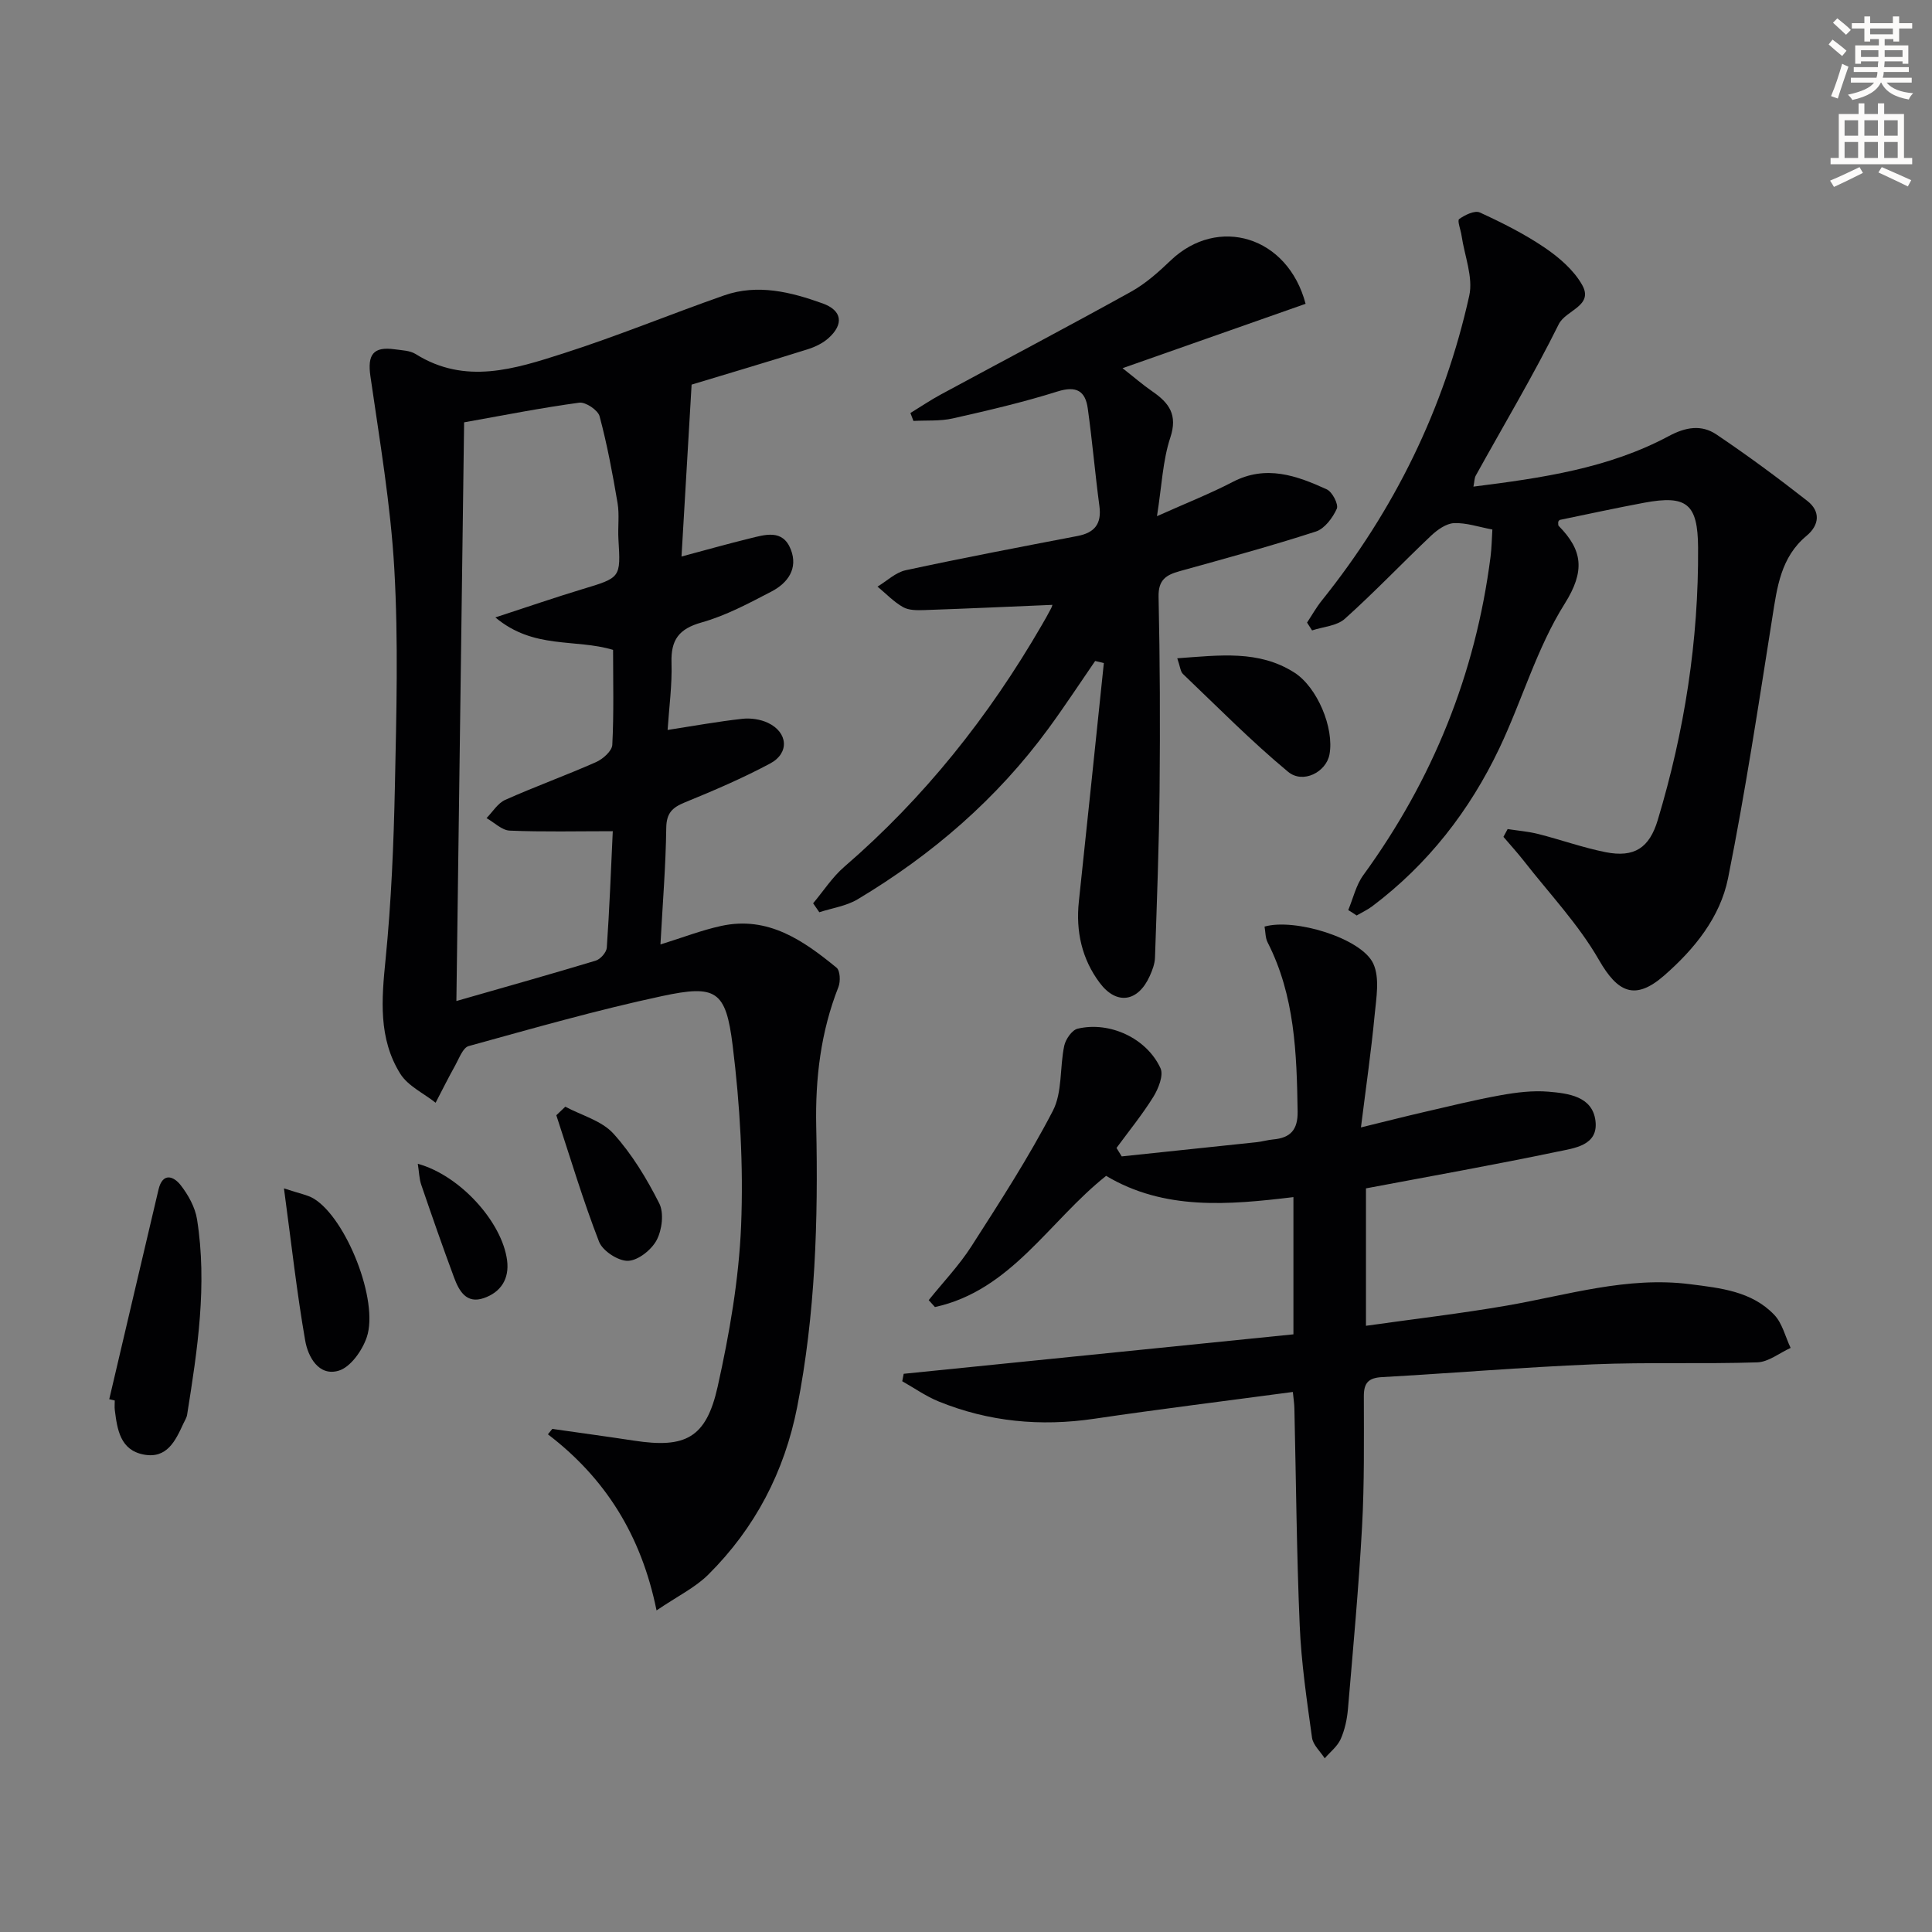 <svg enable-background="new 0 0 400 400" viewBox="0 0 400 400" xmlns="http://www.w3.org/2000/svg"><rect x="0" y="0" width="400" height="400" fill="#808080" stroke="none"/><path d="m378.6 9.2.8-1c.9.7 1.9 1.4 2.9 2.3l-.9 1.1c-1.1-.9-2-1.7-2.8-2.4zm.5 10.7c.9-2.1 1.6-4.3 2.3-6.7.4.2.8.4 1.3.6-.7 2.1-1.5 4.3-2.2 6.6zm.4-15.2.9-.9c1 .8 2 1.6 2.8 2.4l-1 1c-1-.9-1.9-1.8-2.7-2.5zm12.5-1.3h1.2v1.4h2.7v1.1h-2.7v2.7h-1.2v-.5h-1.8v1.3h4.9v3.8h-1.2v-.5h-3.7c0 .4-.1.9-.1 1.2h5.1v1h-5.2c0 .5-.1.9-.2 1.2h6v1h-5.2c1.1 1.3 2.9 2 5.5 2.2-.4.4-.7.8-.9 1.3-2.9-.5-4.8-1.6-5.7-3.5h-.1c-.8 1.7-2.7 2.9-5.9 3.6-.2-.4-.6-.8-.9-1.1 2.8-.6 4.6-1.4 5.4-2.5h-4.8v-1h5.3c.1-.3.2-.7.2-1.2h-4.9v-1h5c0-.4 0-.8.1-1.2h-3.6v.5h-1.2v-3.8h4.9v-1.3h-1.8v.5h-1.2v-2.7h-2.6v-1.1h2.6v-1.4h1.2v1.4h4.7v-1.4zm-6.7 8.4h3.6c0-.4 0-.9 0-1.4h-3.6zm1.9-4.7h4.7v-1.2h-4.7zm6.7 3.3h-3.7v1.4h3.7z" fill="#fcfbfa"/><path d="m384.7 21.4h1.3v2.2h2.8v-2.2h1.3v2.2h4.1v9.1h1.7v1.3h-16.9v-1.3h1.7v-9.1h4.1v-2.2zm.3 13.2.7 1.2c-1.8.9-3.8 1.9-6 2.9-.2-.4-.5-.8-.8-1.3 2.4-1 4.4-2 6.1-2.8zm-3.1-6.5h2.8v-3.2h-2.8zm0 4.6h2.8v-3.3h-2.8zm4.1-4.6h2.8v-3.2h-2.8zm0 4.6h2.8v-3.3h-2.8zm3.6 1.9c2.1.9 4.1 1.8 6.1 2.7l-.7 1.3c-2.2-1.1-4.2-2-6.1-2.9zm3.3-9.7h-2.8v3.2h2.8zm-2.8 7.8h2.8v-3.3h-2.8z" fill="#fcfbfa"/><g fill="#010103"><path d="m143.19 79.63c-.72 12.24-1.38 23.56-2.09 35.59 4.95-1.32 9.49-2.61 14.07-3.73 3.23-.79 6.89-2 8.56 2.28 1.54 3.95-.63 6.93-3.97 8.68-4.69 2.44-9.45 5-14.5 6.42-4.74 1.33-6.38 3.63-6.23 8.36.14 4.59-.5 9.2-.81 13.9 5.42-.84 10.43-1.75 15.48-2.31 1.73-.19 3.74.1 5.3.84 4.14 1.96 4.49 6.26.46 8.41-5.69 3.04-11.65 5.6-17.63 8.04-2.62 1.07-3.85 2.2-3.89 5.31-.1 7.79-.74 15.58-1.2 24.12 4.63-1.44 8.54-2.96 12.59-3.84 9.67-2.1 16.97 2.99 23.87 8.65.75.62.84 2.84.39 3.99-3.67 9.3-4.81 18.96-4.6 28.85.42 19.49-.17 38.91-3.94 58.11-2.64 13.42-8.72 25.07-18.39 34.69-2.72 2.71-6.38 4.47-10.73 7.43-3.17-15.62-10.65-27.41-22.49-36.46.3-.37.61-.75.91-1.12 5.64.81 11.29 1.57 16.92 2.43 10.64 1.63 14.93-.53 17.31-11.16 2.44-10.96 4.4-22.2 4.86-33.38.5-12.39-.23-24.95-1.75-37.27-1.41-11.42-3.43-12.63-14.67-10.22-13.45 2.88-26.72 6.68-39.99 10.34-1.19.33-1.96 2.52-2.75 3.94-1.43 2.56-2.74 5.19-4.09 7.79-2.48-1.97-5.72-3.46-7.31-5.99-4.57-7.32-3.88-15.42-3.05-23.7 1.18-11.88 1.68-23.86 1.93-35.81.31-14.99.73-30.03-.12-44.99-.76-13.36-3.04-26.65-4.95-39.93-.64-4.43.55-6.2 5.03-5.57 1.48.21 3.16.24 4.35.99 10.27 6.43 20.57 3.06 30.62-.16 11.21-3.59 22.12-8.1 33.23-11.99 6.95-2.43 13.81-.71 20.4 1.66 4.03 1.45 4.42 4.28 1.25 7.15-1.18 1.07-2.76 1.84-4.3 2.33-8.39 2.64-16.82 5.13-24.08 7.33zm-47.1 7.81c-.53 39.87-1.06 79.51-1.6 119.81 10.13-2.91 19.52-5.54 28.85-8.36.98-.3 2.22-1.71 2.29-2.68.55-7.89.85-15.81 1.24-24.12-7.44 0-14.4.17-21.34-.12-1.63-.07-3.2-1.69-4.8-2.59 1.27-1.29 2.32-3.08 3.86-3.77 6.21-2.77 12.61-5.08 18.83-7.83 1.41-.63 3.28-2.29 3.35-3.56.34-6.61.16-13.24.16-19.67-7.87-2.37-16.42-.05-24.37-6.72 6.82-2.23 12.37-4.14 17.98-5.84 7.99-2.41 7.98-2.34 7.5-10.36-.15-2.49.23-5.05-.18-7.48-1.02-6.03-2.14-12.06-3.72-17.96-.34-1.28-2.9-3-4.21-2.82-7.86 1.06-15.64 2.61-23.84 4.07z"/><path d="m267.79 276.26c0-9.98 0-18.91 0-28.41-13.46 1.62-26.73 2.79-38.78-4.4-11.8 9.36-19.67 23.73-35.44 27.16-.43-.48-.86-.96-1.29-1.43 2.96-3.69 6.27-7.15 8.81-11.1 5.9-9.2 11.87-18.41 16.89-28.09 2-3.85 1.41-9 2.36-13.48.29-1.35 1.6-3.25 2.77-3.53 6.63-1.58 14.31 1.97 17.16 8.19.67 1.46-.43 4.21-1.47 5.9-2.29 3.69-5.06 7.09-7.64 10.6.36.58.72 1.17 1.08 1.75 9.31-.98 18.61-1.95 27.92-2.94 1.15-.12 2.28-.47 3.43-.57 3.57-.32 5.13-1.97 5.07-5.8-.19-12.02-.57-23.94-6.21-34.99-.49-.96-.44-2.2-.64-3.28 6.24-1.79 20.08 2.4 22.51 7.66 1.38 2.98.62 7.12.28 10.69-.7 7.39-1.77 14.75-2.83 23.23 5.07-1.24 8.99-2.24 12.92-3.15 5.33-1.23 10.65-2.55 16.03-3.52 3.24-.58 6.61-1 9.86-.73 4.11.35 9.1.95 9.74 6.01.66 5.18-4.46 5.69-7.94 6.42-12.94 2.71-25.96 5.02-39.57 7.59v28.45c9.88-1.4 19.56-2.52 29.15-4.18 12.58-2.18 24.93-6.09 37.97-4.43 6.31.8 12.75 1.46 17.41 6.34 1.68 1.76 2.29 4.54 3.39 6.85-2.3 1.04-4.57 2.91-6.89 2.99-11.31.37-22.65-.06-33.95.41-14.61.6-29.2 1.83-43.8 2.65-2.78.16-3.73 1.21-3.72 3.96.01 8.99.12 18.01-.37 26.98-.69 12.6-1.85 25.17-2.92 37.75-.18 2.12-.65 4.33-1.51 6.26-.68 1.51-2.17 2.66-3.3 3.97-.91-1.42-2.42-2.76-2.63-4.27-1.07-7.72-2.22-15.47-2.55-23.24-.64-14.96-.75-29.94-1.1-44.92-.02-.97-.17-1.93-.32-3.42-13.89 1.86-27.53 3.54-41.13 5.55-11.09 1.64-21.81.63-32.17-3.57-2.66-1.08-5.06-2.78-7.57-4.2.1-.51.2-1.02.3-1.54 26.75-2.71 53.51-5.42 80.69-8.17z"/><path d="m279.14 188.42c1.01-2.42 1.61-5.15 3.11-7.22 14.38-19.76 23.25-41.68 26.35-65.93.23-1.79.25-3.61.38-5.64-2.82-.52-5.4-1.43-7.94-1.32-1.62.07-3.44 1.37-4.73 2.58-6.01 5.69-11.72 11.71-17.88 17.23-1.65 1.48-4.49 1.64-6.78 2.4-.35-.54-.69-1.08-1.04-1.62 1.01-1.52 1.91-3.14 3.05-4.56 15.01-18.7 25.34-39.73 30.53-63.1.85-3.85-.98-8.29-1.59-12.46-.17-1.19-.93-3.11-.5-3.42 1.19-.86 3.23-1.85 4.28-1.37 4.64 2.13 9.26 4.45 13.47 7.31 2.97 2.02 5.98 4.62 7.71 7.68 2.47 4.37-3.37 5.19-4.84 8.15-5.29 10.66-11.41 20.91-17.18 31.34-.29.52-.26 1.2-.48 2.28 14.2-1.79 27.97-3.78 40.46-10.47 3.5-1.88 6.76-2.4 9.83-.34 6.45 4.34 12.72 8.97 18.84 13.77 2.73 2.13 2.55 4.97-.17 7.23-5.33 4.43-6.09 10.63-7.08 16.92-2.85 18.01-5.58 36.06-9.16 53.94-1.63 8.12-6.96 14.69-13.22 20.16-6.04 5.27-9.63 3.57-13.53-3.24-4.24-7.38-10.27-13.73-15.56-20.51-1.33-1.7-2.8-3.3-4.2-4.95.29-.54.58-1.08.87-1.61 2.12.33 4.27.5 6.34 1.02 4.66 1.18 9.22 2.82 13.92 3.76 6 1.19 9.09-.9 10.82-6.65 5.54-18.4 8.48-37.19 8.35-56.43-.06-9.01-2.31-10.91-11.13-9.27-5.85 1.09-11.67 2.36-17.49 3.56-.13.03-.21.23-.34.38.03.28-.06.69.1.86 4.97 5.05 5.5 9.34 1.24 16.12-5.77 9.16-8.81 20-13.51 29.89-6.16 12.95-14.8 24.06-26.34 32.75-.99.74-2.14 1.27-3.22 1.9-.57-.39-1.16-.76-1.74-1.12z"/><path d="m217.87 125.23c-8.99.38-17.74.78-26.5 1.08-1.48.05-3.2.07-4.4-.61-1.94-1.1-3.54-2.8-5.29-4.25 1.94-1.16 3.75-2.94 5.84-3.39 11.82-2.55 23.7-4.81 35.58-7.09 3.54-.68 5.01-2.52 4.52-6.19-.9-6.73-1.47-13.5-2.41-20.22-.5-3.61-2.35-4.74-6.26-3.51-7.11 2.24-14.41 3.94-21.69 5.58-2.62.59-5.42.37-8.14.52-.21-.55-.42-1.09-.63-1.64 2.1-1.28 4.14-2.67 6.29-3.83 13.13-7.1 26.34-14.05 39.4-21.29 3.01-1.67 5.69-4.07 8.2-6.47 9.76-9.31 24.23-5.05 27.93 8.98-12.22 4.3-24.5 8.62-37.9 13.33 2.3 1.8 4.17 3.43 6.19 4.82 3.44 2.37 5.27 4.82 3.7 9.55-1.57 4.75-1.76 9.96-2.76 16.27 6.12-2.74 11.03-4.67 15.68-7.09 6.91-3.6 13.25-1.31 19.48 1.54 1.14.52 2.47 3.11 2.07 4.01-.85 1.88-2.52 4.13-4.34 4.72-9.3 3.01-18.75 5.58-28.18 8.2-2.8.78-4.45 1.77-4.38 5.28.29 13.28.34 26.57.21 39.85-.11 11.63-.56 23.25-.95 34.87-.04 1.28-.54 2.61-1.08 3.81-2.41 5.37-6.84 6.11-10.35 1.45-3.71-4.94-5-10.7-4.33-16.9 1.76-16.44 3.45-32.89 5.17-49.33-.6-.14-1.2-.28-1.8-.43-3.2 4.65-6.3 9.38-9.63 13.93-10.67 14.58-24.09 26.16-39.53 35.4-2.35 1.41-5.29 1.82-7.95 2.69-.43-.62-.85-1.23-1.28-1.85 2.13-2.54 3.97-5.42 6.45-7.56 16.56-14.29 29.94-31.13 40.87-50 .67-1.15 1.33-2.31 1.94-3.49.25-.45.32-.96.26-.74z"/><path d="m22.62 289.69c3.4-14.47 6.78-28.94 10.2-43.41.84-3.56 3.09-2.82 4.59-.9 1.57 2.02 2.98 4.56 3.38 7.04 2.16 13.61.09 27.06-2.05 40.49-.1.63-.49 1.22-.77 1.82-1.64 3.56-3.4 7.34-8.22 6.42-4.86-.93-5.47-5.17-5.98-9.2-.08-.65-.01-1.32-.01-1.99-.38-.09-.76-.18-1.14-.27z"/><path d="m243.74 136.29c8.82-.62 16.85-1.74 24.23 2.95 4.75 3.02 8.31 11.5 7.28 16.98-.68 3.61-5.47 6.15-8.58 3.56-7.61-6.32-14.58-13.4-21.75-20.24-.53-.5-.57-1.5-1.18-3.25z"/><path d="m58.79 246.04c3.24 1.09 4.89 1.34 6.2 2.14 6.7 4.09 13.5 21.17 10.94 28.69-.93 2.74-3.36 6.2-5.82 6.92-4.12 1.22-6.34-2.88-6.92-6.22-1.75-10.02-2.86-20.15-4.4-31.53z"/><path d="m117.04 229.13c3.37 1.8 7.52 2.89 9.94 5.55 3.84 4.23 6.91 9.32 9.51 14.46 1.01 2 .58 5.49-.53 7.6-1.07 2.02-3.83 4.23-5.93 4.3-2.01.07-5.25-2.04-6-3.95-3.33-8.58-5.97-17.44-8.85-26.19.62-.59 1.24-1.18 1.86-1.77z"/><path d="m86.5 240.95c8.76 2.4 17.47 12.08 18.49 20.01.49 3.83-1.31 6.59-4.83 7.8-3.62 1.25-5.13-1.52-6.15-4.26-2.37-6.37-4.6-12.79-6.8-19.22-.41-1.2-.43-2.54-.71-4.33z"/></g></svg>

